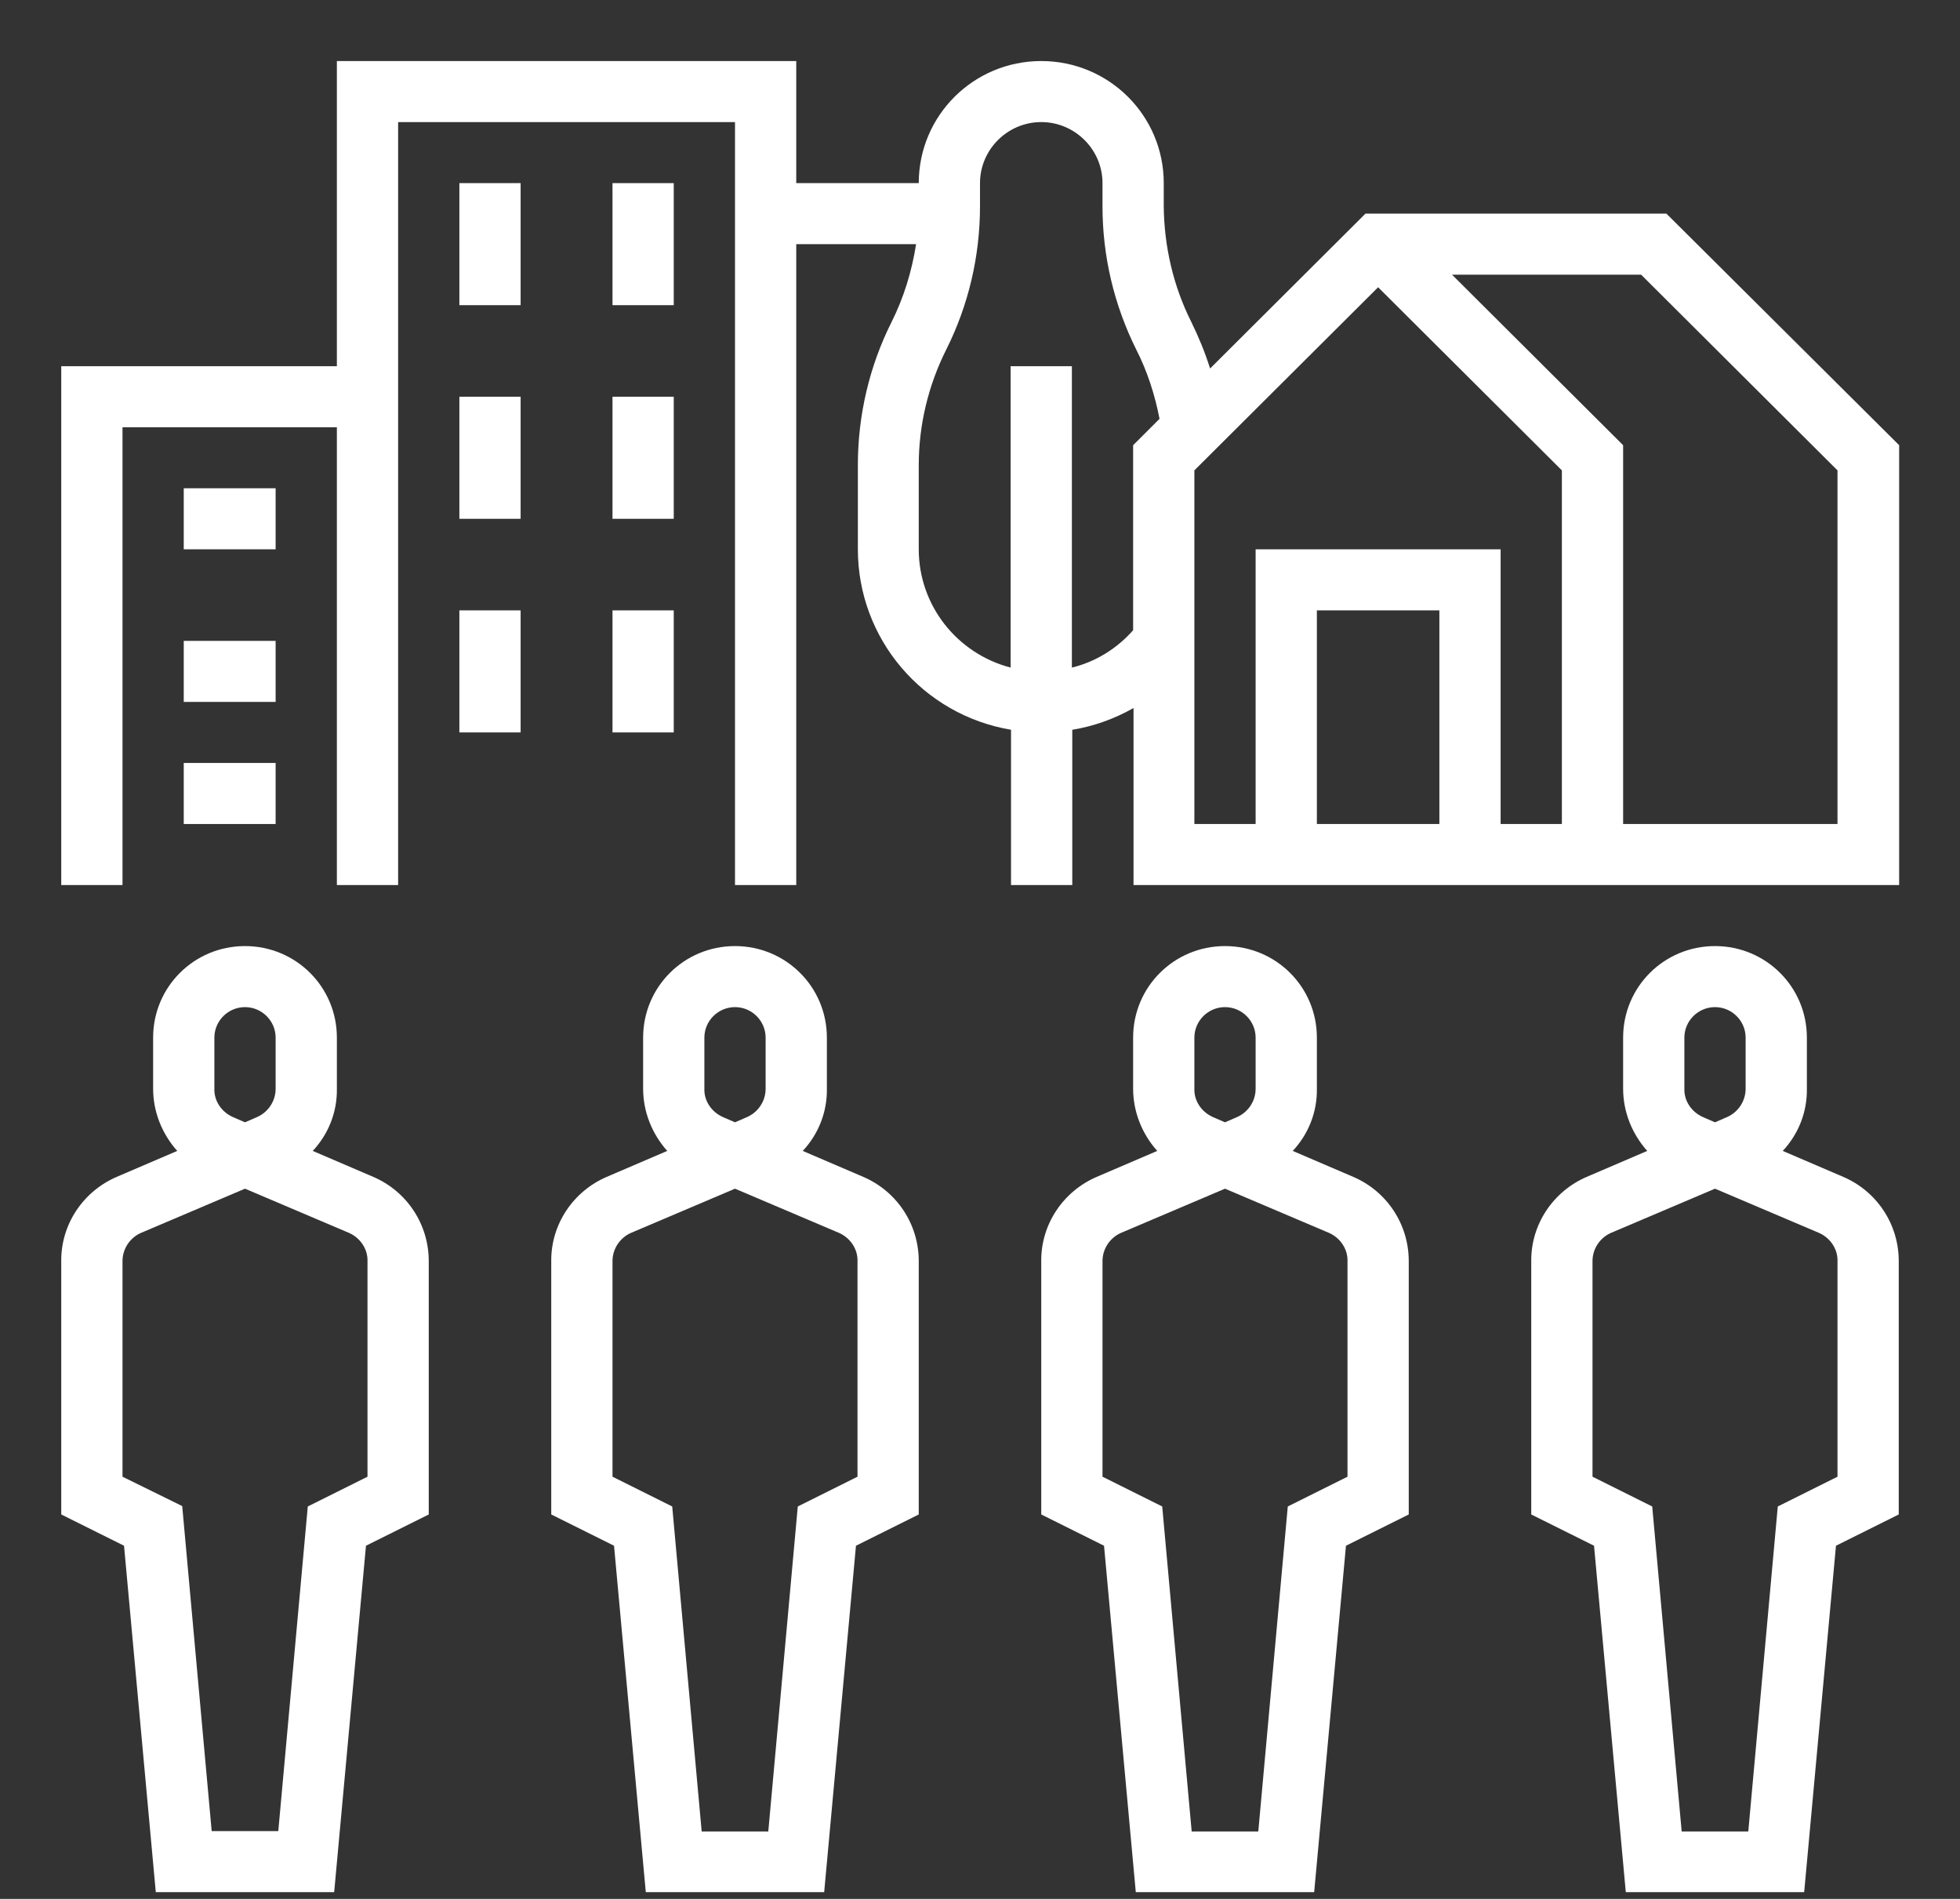 <svg width="64" height="62" viewBox="0 0 64 62" fill="none" xmlns="http://www.w3.org/2000/svg">
<rect x="0" y="0" width="64" height="62" fill="#333333" stroke="none"/>
<path d="M54.413 6.975H44.587L39.513 12.032C39.35 11.509 39.138 10.998 38.9 10.513C38.312 9.342 38.013 8.046 38 6.739V5.979C38 3.774 36.212 1.993 34 1.993C31.788 1.993 30 3.774 30 5.979H26V1.993H11V11.957H2V28.897H4V13.95H11V28.897H13V3.986H24V28.897H26V7.972H29.913C29.775 8.856 29.512 9.715 29.113 10.513C28.387 11.957 28.012 13.564 28.012 15.183V17.936C28.012 20.851 30.125 23.342 33.013 23.827V28.897H35.013V23.827C35.712 23.715 36.4 23.466 37.013 23.117V28.897H62.013V14.536L54.413 6.975ZM37 14.536V20.577C36.475 21.174 35.775 21.61 35 21.797V11.957H33V21.797C31.238 21.336 30 19.755 30 17.936V15.183C30 13.876 30.312 12.58 30.9 11.409C31.625 9.965 32 8.358 32 6.739V5.979C32 4.883 32.9 3.986 34 3.986C35.1 3.986 36 4.883 36 5.979V6.739C36 8.358 36.375 9.952 37.1 11.409C37.462 12.119 37.712 12.892 37.862 13.676L37 14.536ZM47 26.904H43V19.929H47V26.904ZM51 26.904H49V17.936H41V26.904H39V15.358L45 9.379L51 15.358V26.904ZM60 26.904H53V14.536L47.413 8.968H53.587L60 15.358V26.904Z" fill="white"/>
<path d="M17 5.979H15V9.964H17V5.979Z" fill="white"/>
<path d="M22 5.979H20V9.964H22V5.979Z" fill="white"/>
<path d="M17 12.953H15V16.939H17V12.953Z" fill="white"/>
<path d="M22 12.953H20V16.939H22V12.953Z" fill="white"/>
<path d="M17 19.929H15V23.914H17V19.929Z" fill="white"/>
<path d="M22 19.929H20V23.914H22V19.929Z" fill="white"/>
<path d="M9 15.942H6V17.935H9V15.942Z" fill="white"/>
<path d="M9 20.925H6V22.918H9V20.925Z" fill="white"/>
<path d="M9 24.911H6V26.904H9V24.911Z" fill="white"/>
<path d="M12.187 38.425L10.212 37.578C10.725 37.03 11.012 36.308 11 35.548V33.879C11 32.222 9.662 30.89 8 30.89C6.337 30.89 5 32.222 5 33.879V35.548C5 36.295 5.287 37.018 5.787 37.578L3.812 38.425C2.712 38.898 1.987 39.982 2 41.178V49.448L4.05 50.469L5.087 61.779H10.912L11.95 50.469L14 49.448V41.178C14 39.97 13.287 38.898 12.187 38.425ZM7 33.879C7 33.331 7.45 32.883 8 32.883C8.55 32.883 9 33.331 9 33.879V35.548C9 35.947 8.762 36.308 8.4 36.47L8 36.644L7.6 36.47C7.237 36.308 6.987 35.947 7 35.548V33.879ZM12 48.215L10.05 49.187L9.087 59.786H6.912L5.95 49.174L4 48.215V41.178C4 40.779 4.237 40.418 4.6 40.256L8 38.811L11.4 40.256C11.762 40.418 12.012 40.779 12 41.178V48.215Z" fill="white"/>
<path d="M28.187 38.425L26.212 37.578C26.725 37.03 27.012 36.308 27 35.548V33.879C27 32.222 25.662 30.89 24 30.89C22.337 30.89 21 32.222 21 33.879V35.548C21 36.295 21.287 37.018 21.787 37.578L19.812 38.425C18.712 38.898 17.987 39.982 18 41.178V49.448L20.05 50.469L21.087 61.779H26.912L27.95 50.469L30 49.448V41.178C30 39.97 29.287 38.898 28.187 38.425ZM23 33.879C23 33.331 23.45 32.883 24 32.883C24.55 32.883 25 33.331 25 33.879V35.548C25 35.947 24.762 36.308 24.4 36.47L24 36.644L23.6 36.47C23.237 36.308 22.987 35.947 23 35.548V33.879ZM28 48.215L26.05 49.187L25.087 59.798H22.912L21.95 49.187L20 48.215V41.178C20 40.779 20.237 40.418 20.6 40.256L24 38.811L27.4 40.256C27.762 40.418 28.012 40.779 28 41.178V48.215Z" fill="white"/>
<path d="M44.187 38.425L42.212 37.578C42.725 37.03 43.012 36.308 43 35.548V33.879C43 32.222 41.662 30.89 40 30.89C38.337 30.89 37 32.222 37 33.879V35.548C37 36.295 37.287 37.018 37.787 37.578L35.812 38.425C34.712 38.898 33.987 39.982 34 41.178V49.448L36.05 50.469L37.087 61.779H42.912L43.95 50.469L46 49.448V41.178C46 39.97 45.287 38.898 44.187 38.425ZM39 33.879C39 33.331 39.45 32.883 40 32.883C40.55 32.883 41 33.331 41 33.879V35.548C41 35.947 40.762 36.308 40.4 36.47L40 36.644L39.6 36.47C39.237 36.308 38.987 35.947 39 35.548V33.879ZM44 48.215L42.05 49.187L41.087 59.798H38.912L37.95 49.187L36 48.215V41.178C36 40.779 36.237 40.418 36.6 40.256L40 38.811L43.4 40.256C43.762 40.418 44.012 40.779 44 41.178V48.215Z" fill="white"/>
<path d="M60.187 38.425L58.212 37.578C58.725 37.03 59.012 36.308 59 35.548V33.879C59 32.222 57.662 30.89 56 30.89C54.337 30.89 53 32.222 53 33.879V35.548C53 36.295 53.287 37.018 53.787 37.578L51.812 38.425C50.712 38.898 49.987 39.982 50 41.178V49.448L52.05 50.469L53.087 61.779H58.912L59.95 50.469L62 49.448V41.178C62 39.97 61.287 38.898 60.187 38.425ZM55 33.879C55 33.331 55.45 32.883 56 32.883C56.55 32.883 57 33.331 57 33.879V35.548C57 35.947 56.762 36.308 56.4 36.47L56 36.644L55.6 36.47C55.237 36.308 54.987 35.947 55 35.548V33.879ZM60 48.215L58.05 49.187L57.087 59.798H54.912L53.95 49.187L52 48.215V41.178C52 40.779 52.237 40.418 52.6 40.256L56 38.811L59.4 40.256C59.762 40.418 60.012 40.779 60 41.178V48.215Z" fill="white"/>
</svg>
